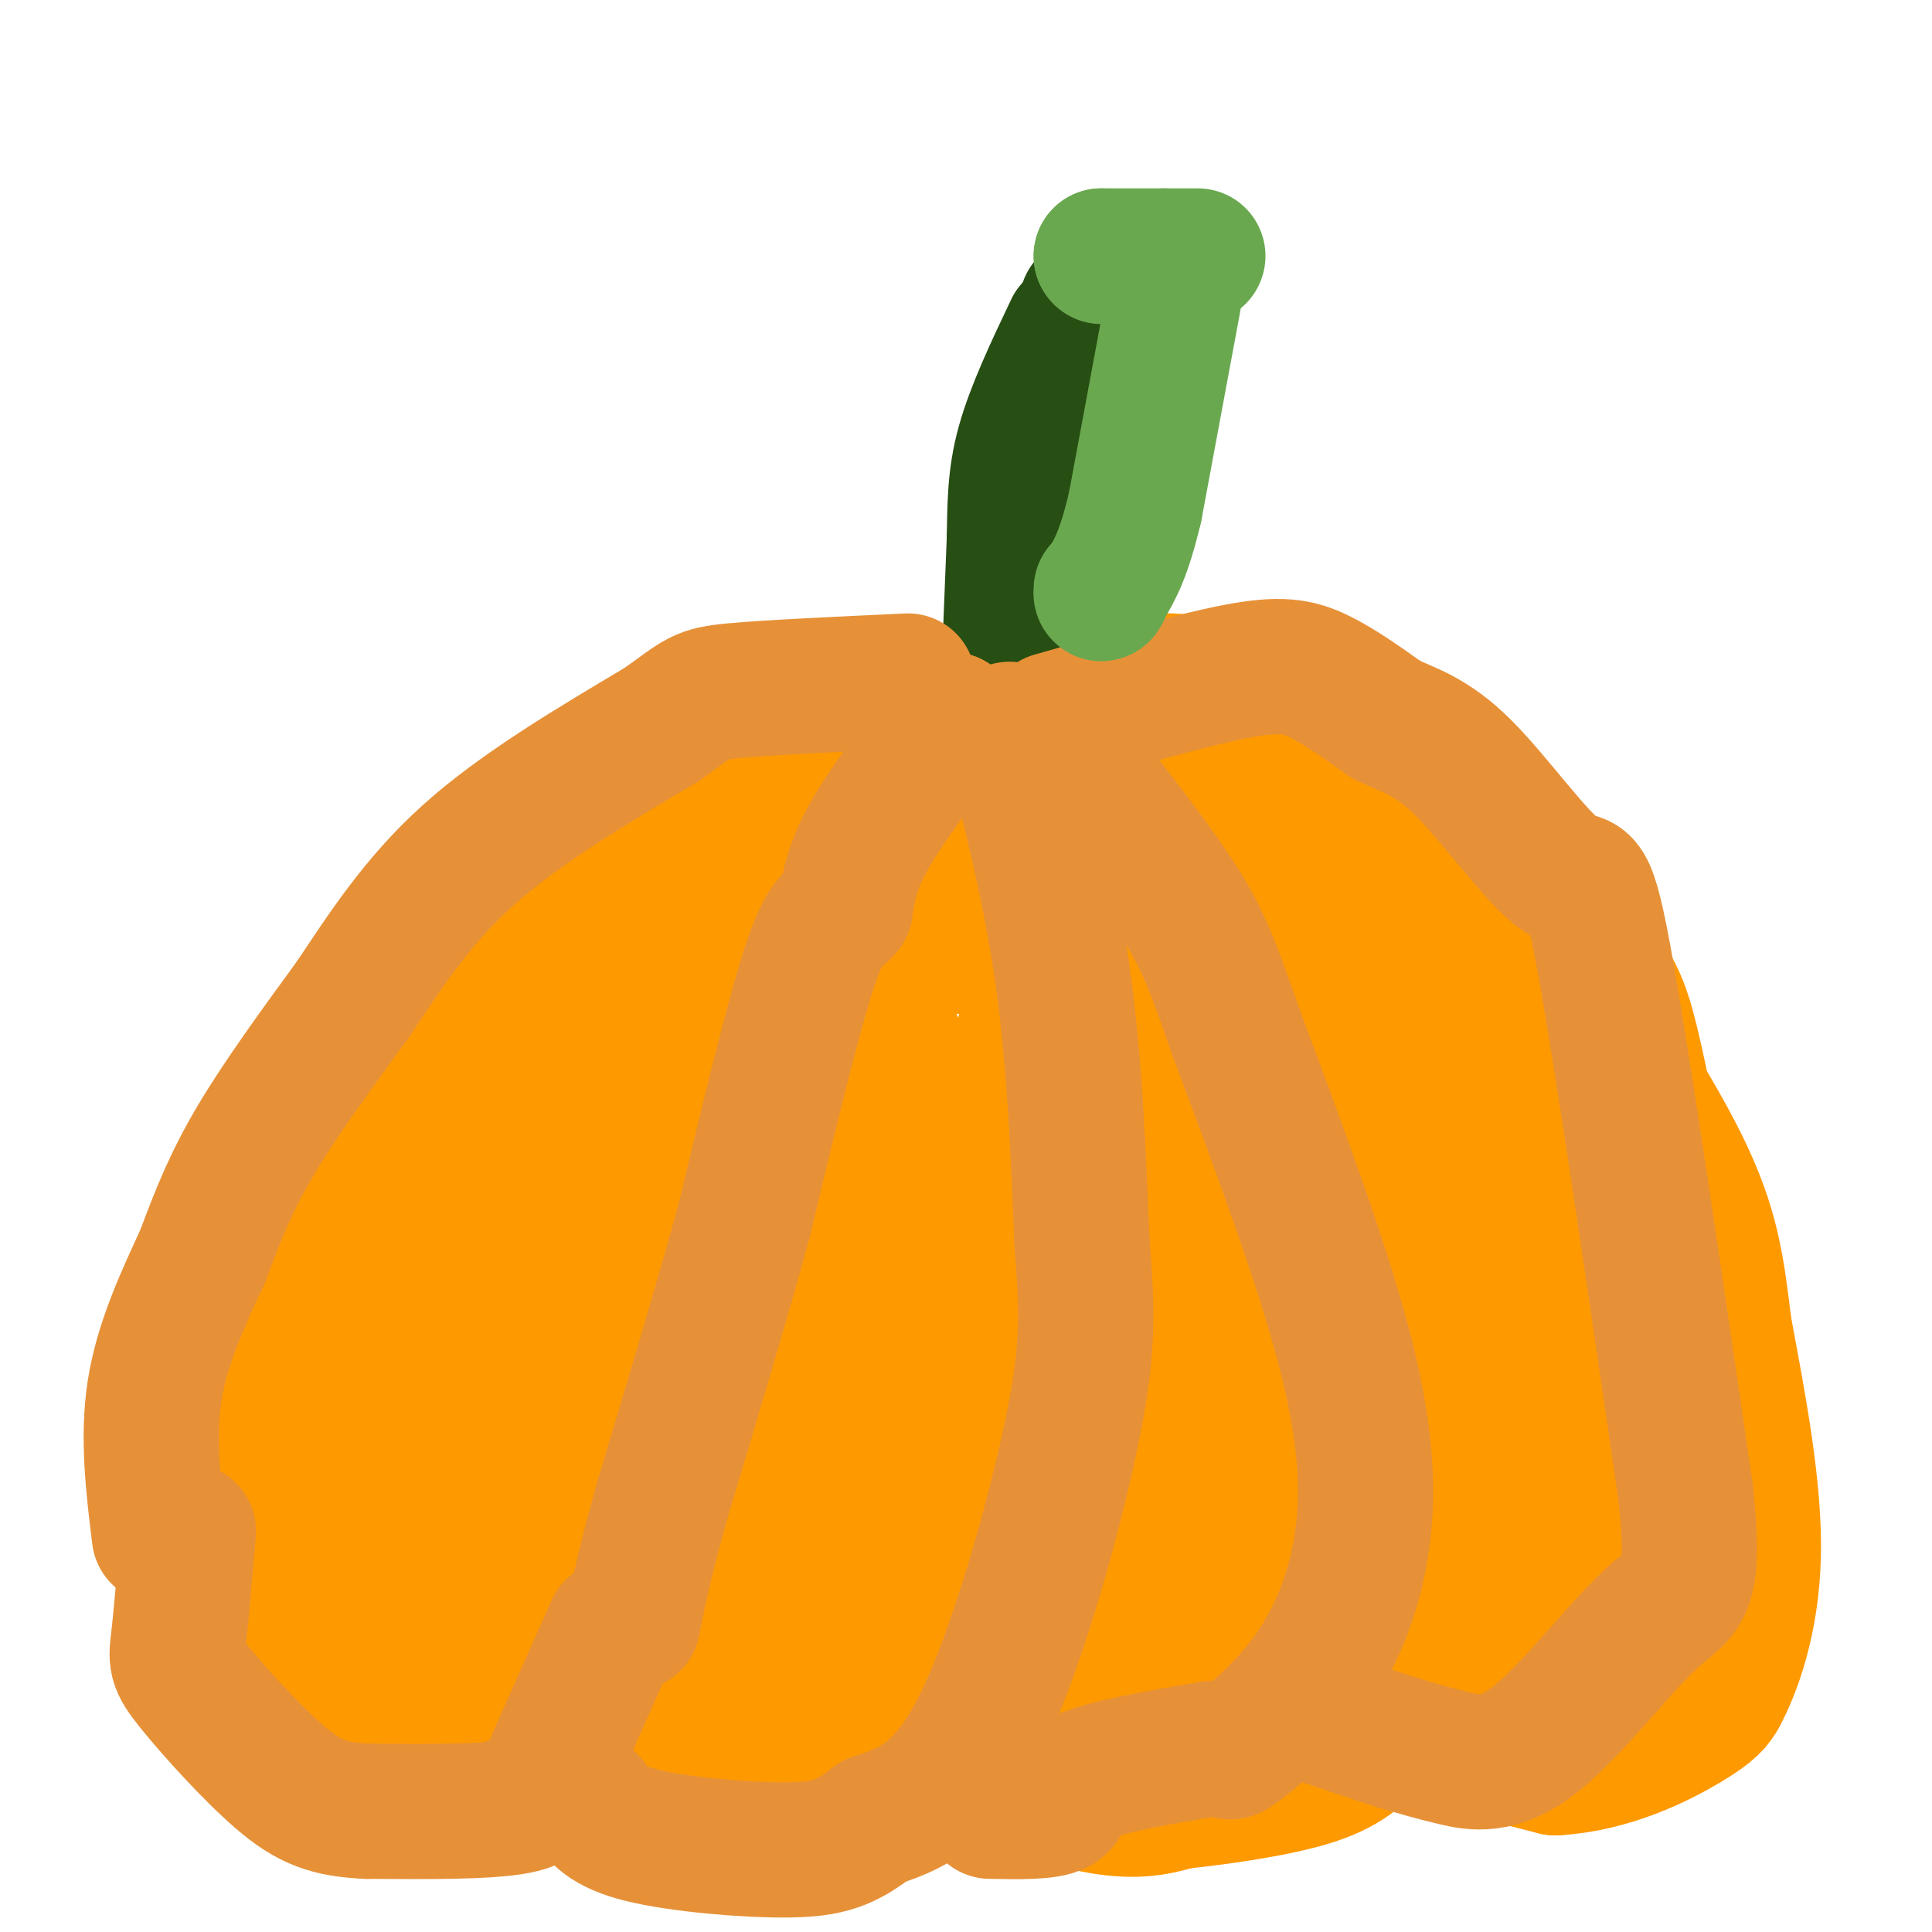 <svg viewBox='0 0 400 400' version='1.1' xmlns='http://www.w3.org/2000/svg' xmlns:xlink='http://www.w3.org/1999/xlink'><g fill='none' stroke='rgb(255,153,0)' stroke-width='28' stroke-linecap='round' stroke-linejoin='round'><path d='M174,157c-7.917,-0.583 -15.833,-1.167 -22,0c-6.167,1.167 -10.583,4.083 -15,7'/><path d='M137,164c-5.738,2.143 -12.583,4.000 -21,9c-8.417,5.000 -18.405,13.143 -25,20c-6.595,6.857 -9.798,12.429 -13,18'/><path d='M78,211c-4.022,5.600 -7.578,10.600 -12,21c-4.422,10.400 -9.711,26.200 -15,42'/><path d='M51,274c-3.978,13.911 -6.422,27.689 -6,38c0.422,10.311 3.711,17.156 7,24'/><path d='M52,336c0.512,4.048 -1.708,2.167 0,6c1.708,3.833 7.345,13.381 13,18c5.655,4.619 11.327,4.310 17,4'/><path d='M82,364c4.833,0.833 8.417,0.917 12,1'/><path d='M94,365c5.667,0.000 13.833,-0.500 22,-1'/><path d='M116,364c5.500,0.167 8.250,1.083 11,2'/><path d='M127,366c5.044,2.089 12.156,6.311 18,8c5.844,1.689 10.422,0.844 15,0'/><path d='M160,374c6.500,-0.500 15.250,-1.750 24,-3'/><path d='M184,371c6.833,-1.000 11.917,-2.000 17,-3'/><path d='M201,368c7.933,0.911 19.267,4.689 27,6c7.733,1.311 11.867,0.156 16,-1'/><path d='M244,373c8.133,-0.867 20.467,-2.533 28,-5c7.533,-2.467 10.267,-5.733 13,-9'/><path d='M285,359c8.333,-0.333 22.667,3.333 37,7'/><path d='M322,366c11.444,-0.644 21.556,-5.756 27,-9c5.444,-3.244 6.222,-4.622 7,-6'/><path d='M356,351c2.911,-5.289 6.689,-15.511 7,-29c0.311,-13.489 -2.844,-30.244 -6,-47'/><path d='M357,275c-1.556,-12.644 -2.444,-20.756 -9,-34c-6.556,-13.244 -18.778,-31.622 -31,-50'/><path d='M317,191c-5.333,-9.107 -3.167,-6.875 -6,-10c-2.833,-3.125 -10.667,-11.607 -21,-17c-10.333,-5.393 -23.167,-7.696 -36,-10'/><path d='M254,154c-14.500,-2.000 -32.750,-2.000 -51,-2'/><path d='M203,152c-13.167,1.333 -20.583,5.667 -28,10'/><path d='M175,162c-6.711,2.533 -9.489,3.867 -20,15c-10.511,11.133 -28.756,32.067 -47,53'/><path d='M108,230c-0.182,-1.533 22.863,-31.867 30,-43c7.137,-11.133 -1.633,-3.067 -10,6c-8.367,9.067 -16.329,19.133 -23,27c-6.671,7.867 -12.049,13.533 -15,18c-2.951,4.467 -3.476,7.733 -4,11'/><path d='M86,249c-5.496,10.257 -17.235,30.400 -13,23c4.235,-7.400 24.444,-42.344 33,-54c8.556,-11.656 5.457,-0.023 -4,23c-9.457,23.023 -25.274,57.435 -24,60c1.274,2.565 19.637,-26.718 38,-56'/><path d='M116,245c10.145,-14.397 16.507,-22.389 21,-26c4.493,-3.611 7.118,-2.840 -4,20c-11.118,22.840 -35.980,67.750 -34,67c1.980,-0.750 30.803,-47.161 49,-70c18.197,-22.839 25.769,-22.106 30,-22c4.231,0.106 5.120,-0.413 6,0c0.880,0.413 1.751,1.760 2,6c0.249,4.240 -0.125,11.372 -7,28c-6.875,16.628 -20.250,42.751 -25,52c-4.750,9.249 -0.875,1.625 3,-6'/><path d='M157,294c4.769,-10.669 15.190,-34.342 23,-48c7.810,-13.658 13.007,-17.299 19,-20c5.993,-2.701 12.782,-4.460 16,-3c3.218,1.460 2.867,6.138 2,11c-0.867,4.862 -2.249,9.908 -4,15c-1.751,5.092 -3.871,10.229 -10,17c-6.129,6.771 -16.267,15.177 -24,19c-7.733,3.823 -13.063,3.065 -16,3c-2.937,-0.065 -3.482,0.563 -5,-5c-1.518,-5.563 -4.007,-17.319 -3,-27c1.007,-9.681 5.512,-17.289 11,-21c5.488,-3.711 11.961,-3.525 15,-4c3.039,-0.475 2.645,-1.611 6,3c3.355,4.611 10.460,14.967 15,23c4.540,8.033 6.516,13.741 7,20c0.484,6.259 -0.524,13.070 -3,19c-2.476,5.930 -6.422,10.980 -9,12c-2.578,1.020 -3.789,-1.990 -5,-5'/><path d='M192,303c-2.134,-5.413 -4.970,-16.445 -2,-33c2.970,-16.555 11.745,-38.633 19,-50c7.255,-11.367 12.991,-12.022 16,-13c3.009,-0.978 3.290,-2.277 8,0c4.710,2.277 13.849,8.131 19,13c5.151,4.869 6.316,8.753 8,13c1.684,4.247 3.889,8.859 5,13c1.111,4.141 1.128,7.812 -5,14c-6.128,6.188 -18.401,14.891 -24,19c-5.599,4.109 -4.526,3.622 -10,0c-5.474,-3.622 -17.497,-10.379 -21,-17c-3.503,-6.621 1.514,-13.107 5,-17c3.486,-3.893 5.440,-5.193 9,-7c3.560,-1.807 8.724,-4.121 12,-5c3.276,-0.879 4.662,-0.322 10,3c5.338,3.322 14.628,9.407 19,12c4.372,2.593 3.825,1.692 5,8c1.175,6.308 4.072,19.826 4,27c-0.072,7.174 -3.112,8.005 -9,11c-5.888,2.995 -14.624,8.152 -19,10c-4.376,1.848 -4.393,0.385 -6,-3c-1.607,-3.385 -4.803,-8.693 -8,-14'/><path d='M227,287c-1.688,-4.656 -1.907,-9.297 -1,-16c0.907,-6.703 2.942,-15.466 9,-20c6.058,-4.534 16.140,-4.837 21,-5c4.860,-0.163 4.498,-0.187 7,3c2.502,3.187 7.867,9.584 9,17c1.133,7.416 -1.966,15.851 -5,21c-3.034,5.149 -6.001,7.014 -10,8c-3.999,0.986 -9.028,1.095 -14,0c-4.972,-1.095 -9.887,-3.392 -13,-13c-3.113,-9.608 -4.423,-26.526 -4,-36c0.423,-9.474 2.580,-11.505 6,-16c3.420,-4.495 8.104,-11.453 12,-15c3.896,-3.547 7.005,-3.683 11,-2c3.995,1.683 8.875,5.185 13,10c4.125,4.815 7.493,10.942 8,20c0.507,9.058 -1.848,21.046 -4,27c-2.152,5.954 -4.103,5.874 -10,8c-5.897,2.126 -15.742,6.457 -23,8c-7.258,1.543 -11.931,0.298 -16,-2c-4.069,-2.298 -7.535,-5.649 -11,-9'/><path d='M212,275c-2.595,-13.785 -3.581,-43.746 0,-61c3.581,-17.254 11.730,-21.800 15,-27c3.270,-5.200 1.660,-11.052 9,-1c7.340,10.052 23.629,36.009 31,53c7.371,16.991 5.824,25.016 2,28c-3.824,2.984 -9.923,0.925 -13,2c-3.077,1.075 -3.130,5.282 -6,-5c-2.870,-10.282 -8.556,-35.053 -10,-46c-1.444,-10.947 1.355,-8.068 3,-9c1.645,-0.932 2.135,-5.674 9,-3c6.865,2.674 20.104,12.764 28,22c7.896,9.236 10.448,17.618 13,26'/><path d='M293,254c0.583,5.999 -4.461,7.998 -10,2c-5.539,-5.998 -11.575,-19.991 -15,-28c-3.425,-8.009 -4.241,-10.033 -2,-14c2.241,-3.967 7.539,-9.878 12,-12c4.461,-2.122 8.086,-0.456 12,0c3.914,0.456 8.118,-0.298 13,12c4.882,12.298 10.441,37.649 16,63'/><path d='M319,277c1.333,2.667 -3.333,-22.167 -8,-47'/><path d='M319,232c-3.750,-4.083 -7.500,-8.167 -13,-11c-5.500,-2.833 -12.750,-4.417 -20,-6'/><path d='M286,215c-3.974,-1.366 -3.910,-1.780 -3,0c0.910,1.780 2.667,5.756 2,7c-0.667,1.244 -3.756,-0.244 6,7c9.756,7.244 32.357,23.220 42,29c9.643,5.780 6.326,1.366 6,9c-0.326,7.634 2.337,27.317 5,47'/><path d='M344,314c1.401,10.887 2.403,14.605 0,7c-2.403,-7.605 -8.211,-26.533 -11,-43c-2.789,-16.467 -2.559,-30.472 -5,-42c-2.441,-11.528 -7.555,-20.579 -6,-8c1.555,12.579 9.777,46.790 18,81'/><path d='M340,309c2.426,20.618 -0.508,31.663 -3,38c-2.492,6.337 -4.544,7.966 -8,9c-3.456,1.034 -8.318,1.473 -12,-1c-3.682,-2.473 -6.184,-7.858 -8,-12c-1.816,-4.142 -2.948,-7.041 -1,-20c1.948,-12.959 6.974,-35.980 12,-59'/><path d='M320,264c0.630,-12.753 -3.795,-15.135 -6,-18c-2.205,-2.865 -2.189,-6.211 -5,-4c-2.811,2.211 -8.449,9.980 -3,25c5.449,15.020 21.985,37.291 29,50c7.015,12.709 4.507,15.854 2,19'/><path d='M337,336c-2.931,4.702 -11.258,6.956 -17,3c-5.742,-3.956 -8.897,-14.124 -11,-18c-2.103,-3.876 -3.152,-1.461 -4,-10c-0.848,-8.539 -1.495,-28.031 -2,-31c-0.505,-2.969 -0.867,10.585 -2,20c-1.133,9.415 -3.038,14.690 -13,15c-9.962,0.310 -27.981,-4.345 -46,-9'/><path d='M242,306c-20.915,-1.794 -50.202,-1.778 -62,-2c-11.798,-0.222 -6.107,-0.681 -3,1c3.107,1.681 3.631,5.503 1,8c-2.631,2.497 -8.417,3.669 -17,4c-8.583,0.331 -19.965,-0.180 -32,2c-12.035,2.180 -24.724,7.051 -34,8c-9.276,0.949 -15.138,-2.026 -21,-5'/><path d='M74,322c3.680,-1.523 23.381,-2.831 34,-3c10.619,-0.169 12.156,0.800 27,5c14.844,4.200 42.997,11.631 44,15c1.003,3.369 -25.142,2.677 -33,2c-7.858,-0.677 2.571,-1.338 13,-2'/><path d='M159,339c21.622,-2.800 69.178,-8.800 82,-10c12.822,-1.200 -9.089,2.400 -31,6'/><path d='M210,335c-7.900,2.744 -12.150,6.606 -16,9c-3.850,2.394 -7.300,3.322 0,6c7.300,2.678 25.350,7.106 35,8c9.650,0.894 10.900,-1.744 14,-5c3.100,-3.256 8.050,-7.128 13,-11'/><path d='M256,342c7.679,-3.499 20.375,-6.747 12,-8c-8.375,-1.253 -37.822,-0.511 -50,0c-12.178,0.511 -7.086,0.791 -8,-4c-0.914,-4.791 -7.832,-14.655 -9,-17c-1.168,-2.345 3.416,2.827 8,8'/><path d='M209,321c6.998,5.292 20.494,14.522 30,19c9.506,4.478 15.021,4.206 20,5c4.979,0.794 9.423,2.656 16,1c6.577,-1.656 15.289,-6.828 24,-12'/><path d='M299,334c3.672,-8.803 0.851,-24.809 -1,-38c-1.851,-13.191 -2.733,-23.567 -8,-17c-5.267,6.567 -14.918,30.076 -23,44c-8.082,13.924 -14.595,18.264 -19,20c-4.405,1.736 -6.703,0.868 -9,0'/><path d='M239,343c-1.548,-1.917 -0.917,-6.708 -13,-3c-12.083,3.708 -36.881,15.917 -55,19c-18.119,3.083 -29.560,-2.958 -41,-9'/><path d='M130,350c-10.289,-3.622 -15.511,-8.178 -24,-10c-8.489,-1.822 -20.244,-0.911 -32,0'/><path d='M74,340c-7.156,-4.844 -9.044,-16.956 -9,-27c0.044,-10.044 2.022,-18.022 4,-26'/><path d='M69,287c2.013,-6.662 5.045,-10.317 9,-12c3.955,-1.683 8.832,-1.396 16,-5c7.168,-3.604 16.625,-11.101 22,-14c5.375,-2.899 6.668,-1.200 8,0c1.332,1.200 2.705,1.900 4,6c1.295,4.100 2.513,11.600 1,21c-1.513,9.400 -5.756,20.700 -10,32'/><path d='M119,315c4.308,-4.950 20.076,-33.323 27,-43c6.924,-9.677 5.002,-0.656 4,5c-1.002,5.656 -1.085,7.946 -2,10c-0.915,2.054 -2.662,3.871 -4,5c-1.338,1.129 -2.266,1.571 -3,-7c-0.734,-8.571 -1.275,-26.154 1,-42c2.275,-15.846 7.364,-29.956 12,-38c4.636,-8.044 8.818,-10.022 13,-12'/><path d='M167,193c13.107,-10.321 39.375,-30.125 51,-38c11.625,-7.875 8.607,-3.821 9,-1c0.393,2.821 4.196,4.411 8,6'/><path d='M235,160c6.083,2.696 17.290,6.435 14,7c-3.290,0.565 -21.078,-2.044 -35,-1c-13.922,1.044 -23.979,5.743 -30,9c-6.021,3.257 -8.006,5.074 -8,6c0.006,0.926 2.003,0.963 4,1'/><path d='M180,182c11.059,-0.407 36.707,-1.923 51,-1c14.293,0.923 17.233,4.287 5,7c-12.233,2.713 -39.638,4.775 -48,6c-8.362,1.225 2.319,1.612 13,2'/><path d='M201,196c4.944,-0.438 10.803,-2.535 14,0c3.197,2.535 3.733,9.700 11,6c7.267,-3.700 21.264,-18.265 30,-24c8.736,-5.735 12.210,-2.638 16,0c3.790,2.638 7.895,4.819 12,7'/><path d='M284,185c4.417,1.333 9.458,1.167 2,2c-7.458,0.833 -27.417,2.667 -29,4c-1.583,1.333 15.208,2.167 32,3'/><path d='M188,153c0.000,0.000 0.100,0.100 0.1,0.1'/><path d='M212,153c0.000,0.000 -16.000,-7.000 -16,-7'/><path d='M196,146c-8.000,-1.667 -20.000,-2.333 -32,-3'/><path d='M164,143c-11.667,3.000 -24.833,12.000 -38,21'/><path d='M126,164c-9.200,5.800 -13.200,9.800 -19,18c-5.800,8.200 -13.400,20.600 -21,33'/><path d='M214,156c0.000,0.000 0.000,-4.000 0,-4'/><path d='M214,152c1.833,-1.833 6.417,-4.417 11,-7'/><path d='M225,145c4.022,-2.067 8.578,-3.733 14,-4c5.422,-0.267 11.711,0.867 18,2'/><path d='M257,143c9.333,2.356 23.667,7.244 33,12c9.333,4.756 13.667,9.378 18,14'/><path d='M308,169c7.119,7.821 15.917,20.375 21,28c5.083,7.625 6.452,10.321 8,16c1.548,5.679 3.274,14.339 5,23'/><path d='M342,236c2.289,6.378 5.511,10.822 7,16c1.489,5.178 1.244,11.089 1,17'/></g>
<g fill='none' stroke='rgb(39,78,19)' stroke-width='28' stroke-linecap='round' stroke-linejoin='round'><path d='M209,137c0.000,0.000 1.000,-25.000 1,-25'/><path d='M210,112c0.156,-7.267 0.044,-12.933 2,-20c1.956,-7.067 5.978,-15.533 10,-24'/><path d='M225,63c0.000,0.000 5.000,3.000 5,3'/><path d='M230,66c0.333,2.333 -1.333,6.667 -3,11'/><path d='M227,77c-2.000,7.500 -5.500,20.750 -9,34'/><path d='M218,111c-2.167,9.333 -3.083,15.667 -4,22'/><path d='M214,133c-1.000,4.833 -1.500,5.917 -2,7'/></g>
<g fill='none' stroke='rgb(230,145,56)' stroke-width='28' stroke-linecap='round' stroke-linejoin='round'><path d='M197,149c-6.667,8.750 -13.333,17.500 -17,24c-3.667,6.500 -4.333,10.750 -5,15'/><path d='M175,188c-1.711,2.378 -3.489,0.822 -7,11c-3.511,10.178 -8.756,32.089 -14,54'/><path d='M154,253c-5.167,18.667 -11.083,38.333 -17,58'/><path d='M137,311c-3.833,13.833 -4.917,19.417 -6,25'/><path d='M107,373c0.000,0.000 0.100,0.100 0.1,0.1'/><path d='M127,337c0.000,0.000 -12.000,27.000 -12,27'/><path d='M115,364c-2.267,6.378 -1.933,8.822 -8,10c-6.067,1.178 -18.533,1.089 -31,1'/><path d='M76,375c-7.836,-0.368 -11.925,-1.789 -18,-7c-6.075,-5.211 -14.136,-14.211 -18,-19c-3.864,-4.789 -3.533,-5.368 -3,-10c0.533,-4.632 1.266,-13.316 2,-22'/><path d='M33,318c-1.250,-10.167 -2.500,-20.333 -1,-30c1.500,-9.667 5.750,-18.833 10,-28'/><path d='M42,260c3.111,-8.400 5.889,-15.400 11,-24c5.111,-8.600 12.556,-18.800 20,-29'/><path d='M73,207c6.667,-9.978 13.333,-20.422 24,-30c10.667,-9.578 25.333,-18.289 40,-27'/><path d='M137,150c7.956,-5.667 7.844,-6.333 15,-7c7.156,-0.667 21.578,-1.333 36,-2'/><path d='M209,151c4.250,16.667 8.500,33.333 11,51c2.500,17.667 3.250,36.333 4,55'/><path d='M224,257c1.036,13.940 1.625,21.292 -2,39c-3.625,17.708 -11.464,45.774 -19,61c-7.536,15.226 -14.768,17.613 -22,20'/><path d='M181,377c-5.821,4.548 -9.375,5.917 -18,6c-8.625,0.083 -22.321,-1.119 -30,-3c-7.679,-1.881 -9.339,-4.440 -11,-7'/><path d='M205,375c5.956,0.111 11.911,0.222 14,-1c2.089,-1.222 0.311,-3.778 5,-6c4.689,-2.222 15.844,-4.111 27,-6'/><path d='M251,362c4.576,-0.352 2.516,1.768 5,0c2.484,-1.768 9.511,-7.422 15,-15c5.489,-7.578 9.439,-17.079 11,-28c1.561,-10.921 0.732,-23.263 -4,-41c-4.732,-17.737 -13.366,-40.868 -22,-64'/><path d='M256,214c-5.200,-14.933 -7.200,-20.267 -13,-29c-5.800,-8.733 -15.400,-20.867 -25,-33'/><path d='M218,149c14.467,-4.133 28.933,-8.267 38,-10c9.067,-1.733 12.733,-1.067 17,1c4.267,2.067 9.133,5.533 14,9'/><path d='M287,149c4.667,2.241 9.333,3.343 16,10c6.667,6.657 15.333,18.869 20,22c4.667,3.131 5.333,-2.820 9,17c3.667,19.820 10.333,65.410 17,111'/><path d='M349,309c2.263,21.619 -0.579,20.166 -7,26c-6.421,5.834 -16.421,18.955 -24,25c-7.579,6.045 -12.737,5.013 -17,4c-4.263,-1.013 -7.632,-2.006 -11,-3'/><path d='M290,361c-4.833,-1.500 -11.417,-3.750 -18,-6'/></g>
<g fill='none' stroke='rgb(106,168,79)' stroke-width='28' stroke-linecap='round' stroke-linejoin='round'><path d='M243,62c0.000,0.000 -8.000,43.000 -8,43'/><path d='M235,105c-2.333,9.833 -4.167,12.917 -6,16'/><path d='M229,121c-1.167,2.833 -1.083,1.917 -1,1'/><path d='M228,53c0.000,0.000 0.100,0.100 0.1,0.1'/><path d='M228,53c0.000,0.000 13.000,0.000 13,0'/><path d='M241,53c3.333,0.000 5.167,0.000 7,0'/></g>
</svg>